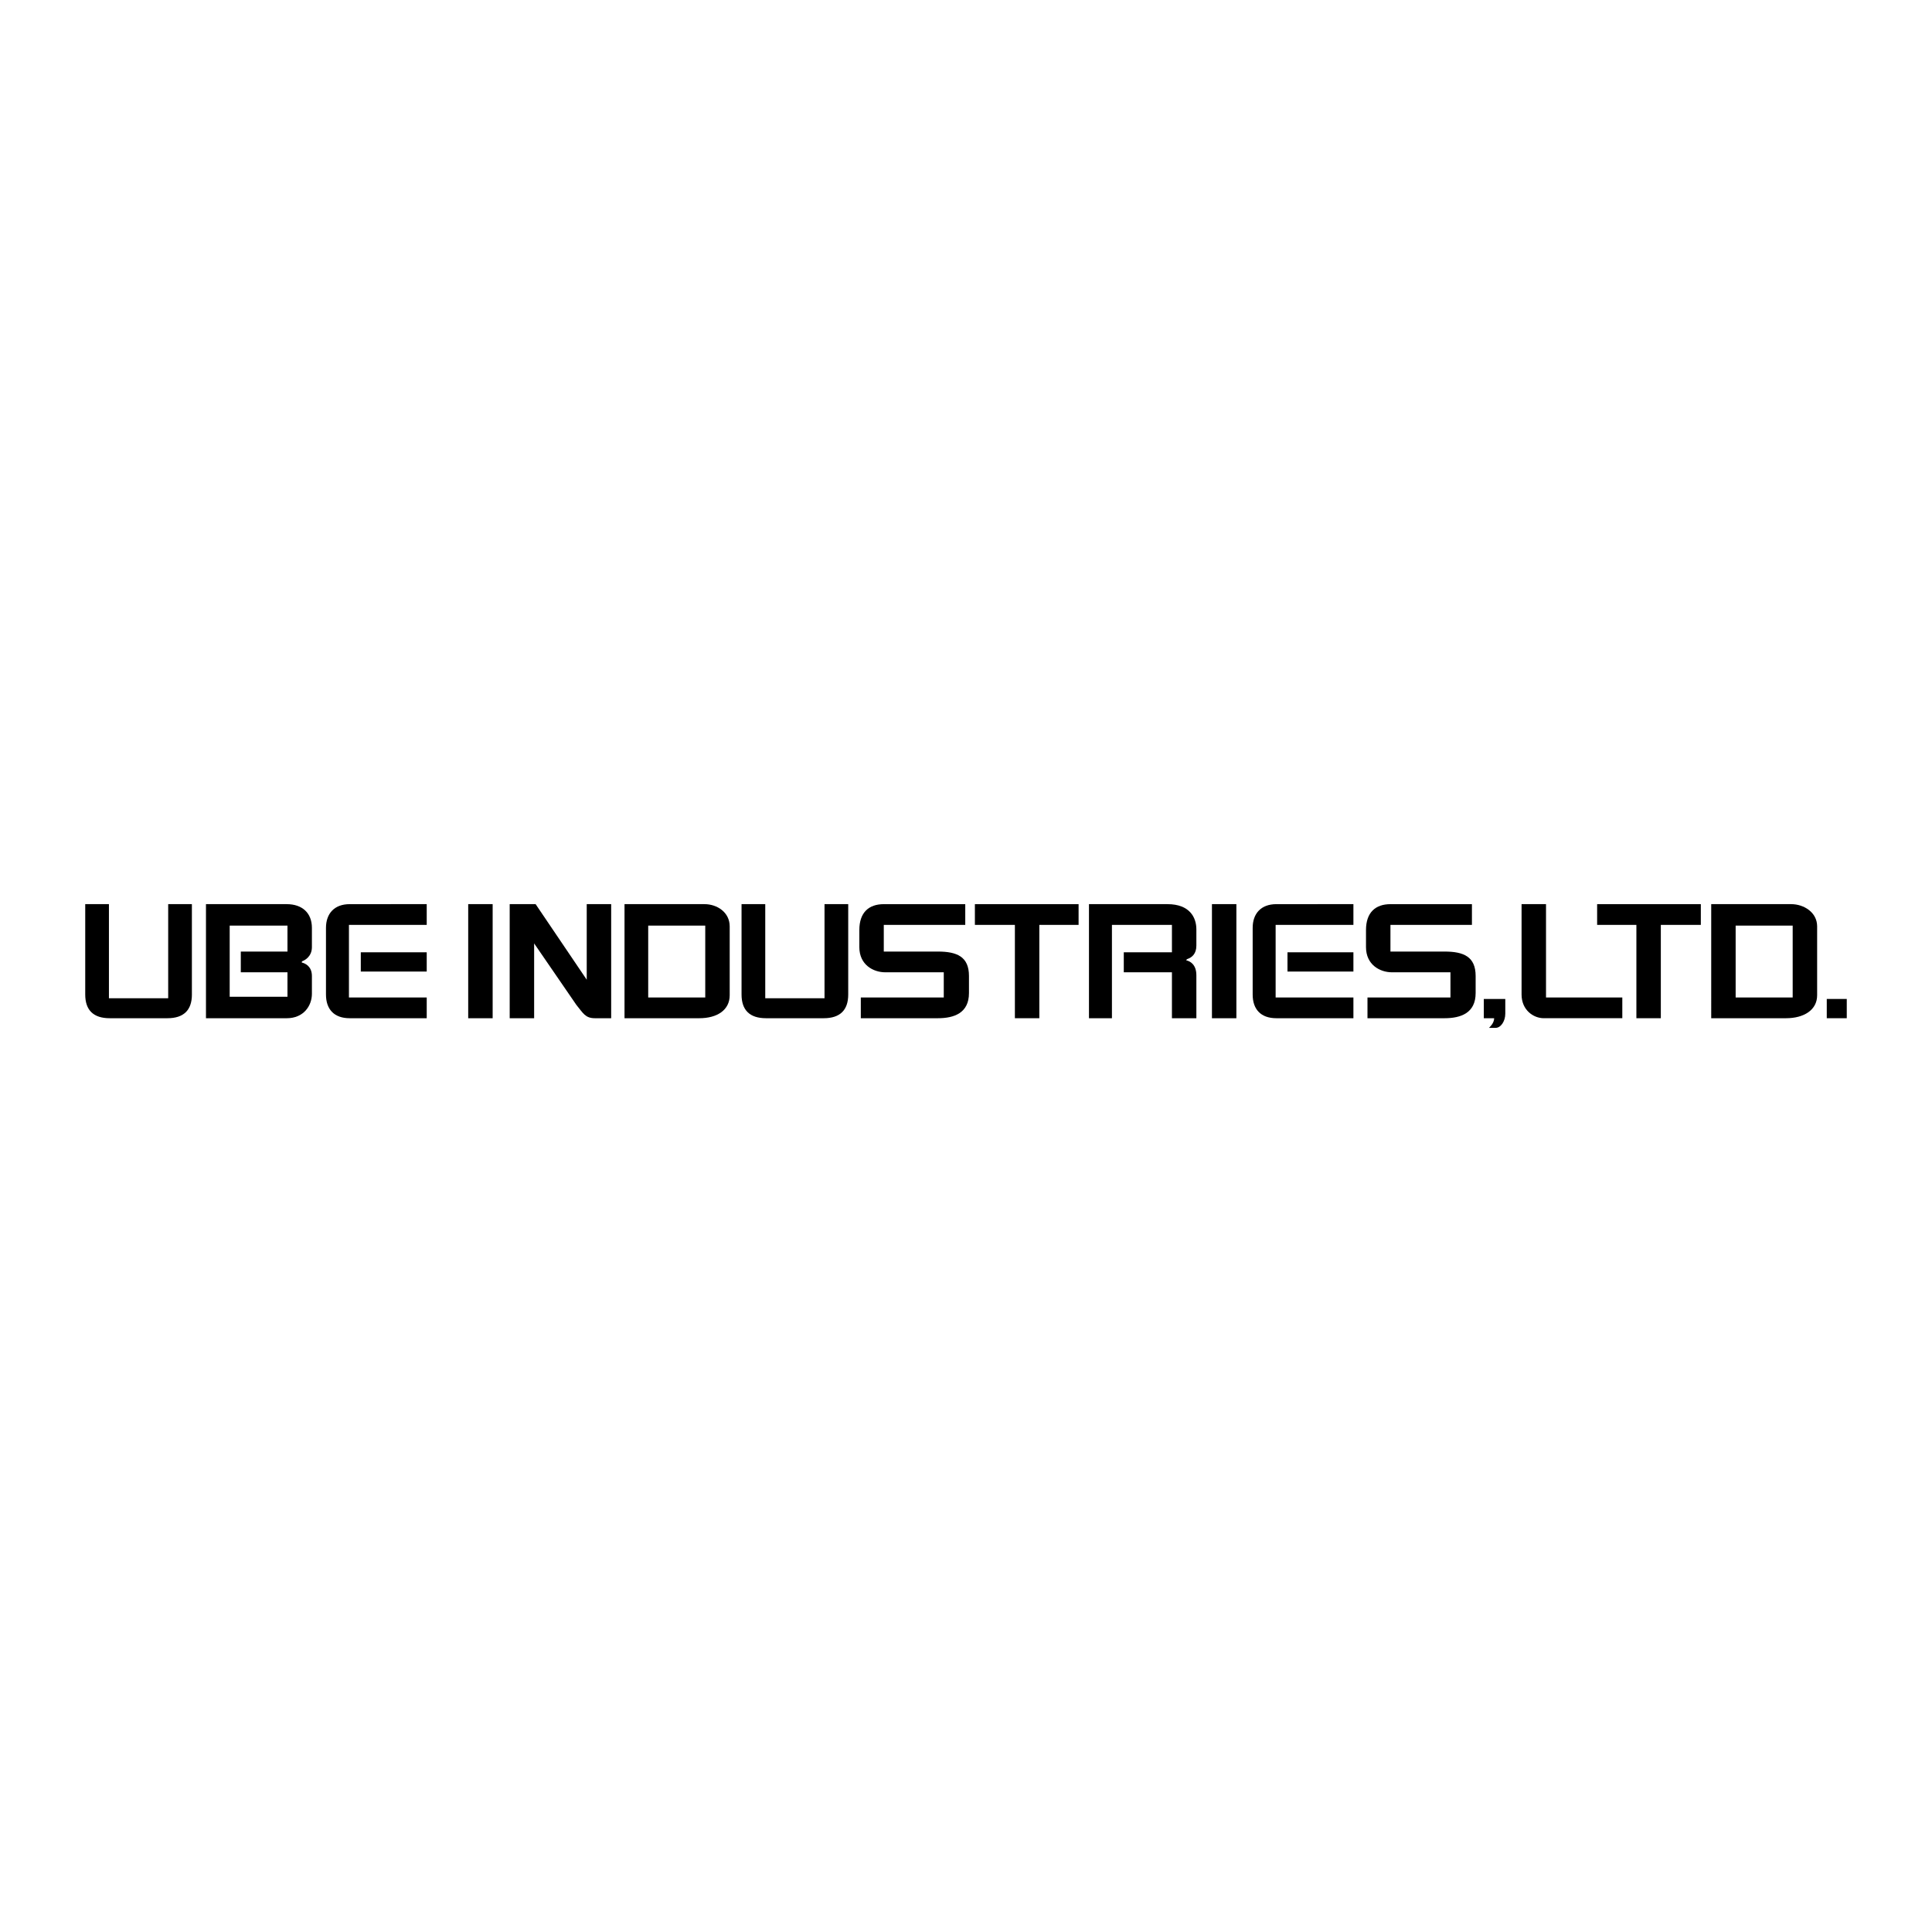 <?xml version="1.0" encoding="utf-8"?>
<!-- Generator: Adobe Illustrator 13.0.0, SVG Export Plug-In . SVG Version: 6.00 Build 14948)  -->
<!DOCTYPE svg PUBLIC "-//W3C//DTD SVG 1.0//EN" "http://www.w3.org/TR/2001/REC-SVG-20010904/DTD/svg10.dtd">
<svg version="1.0" id="Layer_1" xmlns="http://www.w3.org/2000/svg" xmlns:xlink="http://www.w3.org/1999/xlink" x="0px" y="0px"
	 width="192.756px" height="192.756px" viewBox="0 0 192.756 192.756" enable-background="new 0 0 192.756 192.756"
	 xml:space="preserve">
<g>
	<polygon fill-rule="evenodd" clip-rule="evenodd" fill="#FFFFFF" points="0,0 192.756,0 192.756,192.756 0,192.756 0,0 	"/>
	<path fill-rule="evenodd" clip-rule="evenodd" d="M19.146,99.223c0,1.553-0.813,2.365-2.439,2.365h-5.765
		c-1.626,0-2.439-0.812-2.439-2.365v-9.016h2.365v9.387h5.912v-9.387h2.365V99.223L19.146,99.223z"/>
	<path fill-rule="evenodd" clip-rule="evenodd" d="M84.627,99.223c0,1.553-0.813,2.365-2.439,2.365h-5.765
		c-1.626,0-2.439-0.812-2.439-2.365v-9.016h2.365v9.387h5.913v-9.387h2.365V99.223L84.627,99.223z"/>
	<path fill-rule="evenodd" clip-rule="evenodd" d="M96.304,90.207v2.069h-8.129v2.661h5.395c1.921,0,3.104,0.518,3.104,2.438v1.701
		c0,1.994-1.479,2.512-3.104,2.512h-7.687V99.52h8.277v-2.514h-5.838c-1.183,0-2.586-0.739-2.586-2.512v-1.7
		c0-1.773,0.96-2.586,2.439-2.586H96.304L96.304,90.207z"/>
	<path fill-rule="evenodd" clip-rule="evenodd" d="M146.855,90.207v2.069h-8.13v2.661h5.396c1.922,0,3.104,0.518,3.104,2.438v1.701
		c0,1.994-1.479,2.512-3.104,2.512h-7.687V99.52h8.278v-2.514h-5.839c-1.183,0-2.587-0.739-2.587-2.512v-1.7
		c0-1.773,0.961-2.586,2.438-2.586H146.855L146.855,90.207z"/>
	<polygon fill-rule="evenodd" clip-rule="evenodd" points="107.611,90.207 107.611,92.276 103.694,92.276 103.694,101.588 
		101.256,101.588 101.256,92.276 97.265,92.276 97.265,90.207 107.611,90.207 	"/>
	<polygon fill-rule="evenodd" clip-rule="evenodd" points="169.692,90.207 169.692,92.276 165.701,92.276 165.701,101.588 
		163.263,101.588 163.263,92.276 159.346,92.276 159.346,90.207 169.692,90.207 	"/>
	<path fill-rule="evenodd" clip-rule="evenodd" d="M154.246,90.207v9.312h7.612v2.068h-7.834c-1.034,0-2.217-0.812-2.217-2.365
		v-9.016H154.246L154.246,90.207z"/>
	<path fill-rule="evenodd" clip-rule="evenodd" d="M123.354,90.207v11.381c-0.074,0-2.438,0-2.438,0V90.207H123.354L123.354,90.207z
		"/>
	<path fill-rule="evenodd" clip-rule="evenodd" d="M49.152,90.207v11.381c-0.074,0-2.439,0-2.439,0V90.207H49.152L49.152,90.207z"/>
	<path fill-rule="evenodd" clip-rule="evenodd" d="M116.48,90.207c2.217,0,2.882,1.33,2.882,2.513v1.626
		c0,0.813-0.443,1.182-0.887,1.33c-0.147,0.074-0.147,0.148-0.073,0.148c0.295,0.074,0.96,0.37,0.96,1.478v4.286h-2.438v-4.582
		h-4.804v-1.995h4.804v-2.735h-5.986v9.312h-2.291V90.207H116.48L116.48,90.207z"/>
	<path fill-rule="evenodd" clip-rule="evenodd" d="M53.439,90.207l5.099,7.539v-7.539h2.439v11.381h-1.625
		c-0.961,0-1.183-0.518-1.848-1.33l-4.213-6.134v7.464h-2.439V90.207H53.439L53.439,90.207z"/>
	<path fill-rule="evenodd" clip-rule="evenodd" d="M28.606,90.207c1.552,0,2.513,0.887,2.513,2.365v1.922
		c0,0.96-0.739,1.33-0.961,1.404c-0.074,0.074-0.074,0.148,0,0.148c0.296,0.074,0.961,0.37,0.961,1.33v1.775
		c0,1.182-0.813,2.438-2.513,2.438h-8.056V90.207H28.606L28.606,90.207z M22.916,92.35v7.095h5.765v-2.439h-4.656v-2.069h4.656
		V92.35H22.916L22.916,92.35z"/>
	<path fill-rule="evenodd" clip-rule="evenodd" d="M42.574,90.207v2.069h-7.76v7.244h7.76v2.068h-7.686
		c-1.552,0-2.365-0.887-2.365-2.365v-6.651c0-1.404,0.813-2.365,2.365-2.365H42.574L42.574,90.207z"/>
	<polygon fill-rule="evenodd" clip-rule="evenodd" points="42.574,96.932 35.997,96.932 35.997,95.011 42.574,95.011 42.574,96.932 
			"/>
	<path fill-rule="evenodd" clip-rule="evenodd" d="M135.03,90.207v2.069h-7.76v7.244h7.76v2.068h-7.686
		c-1.552,0-2.365-0.887-2.365-2.365v-6.651c0-1.404,0.813-2.365,2.365-2.365H135.03L135.03,90.207z"/>
	<polygon fill-rule="evenodd" clip-rule="evenodd" points="135.03,96.932 128.453,96.932 128.453,95.011 135.03,95.011 
		135.03,96.932 	"/>
	<path fill-rule="evenodd" clip-rule="evenodd" d="M150.182,101.145c0,0.74-0.443,1.404-0.961,1.404h-0.665
		c0,0,0.518-0.443,0.518-0.961h-1.035v-1.922h2.144V101.145L150.182,101.145z"/>
	<path fill-rule="evenodd" clip-rule="evenodd" d="M70.29,90.207c1.256,0,2.512,0.813,2.512,2.217v6.873
		c0,1.479-1.256,2.291-3.03,2.291h-7.464V90.207H70.29L70.29,90.207z M64.672,99.52h5.691V92.35h-5.691V99.52L64.672,99.52z"/>
	<path fill-rule="evenodd" clip-rule="evenodd" d="M178.709,90.207c1.257,0,2.587,0.813,2.587,2.217v6.873
		c0,1.479-1.33,2.291-3.104,2.291h-7.464V90.207H178.709L178.709,90.207z M173.166,99.52h5.69V92.35h-5.69V99.52L173.166,99.52z"/>
	<polygon fill-rule="evenodd" clip-rule="evenodd" points="182.257,101.588 184.252,101.588 184.252,99.666 182.257,99.666 
		182.257,101.588 	"/>
</g>
</svg>
